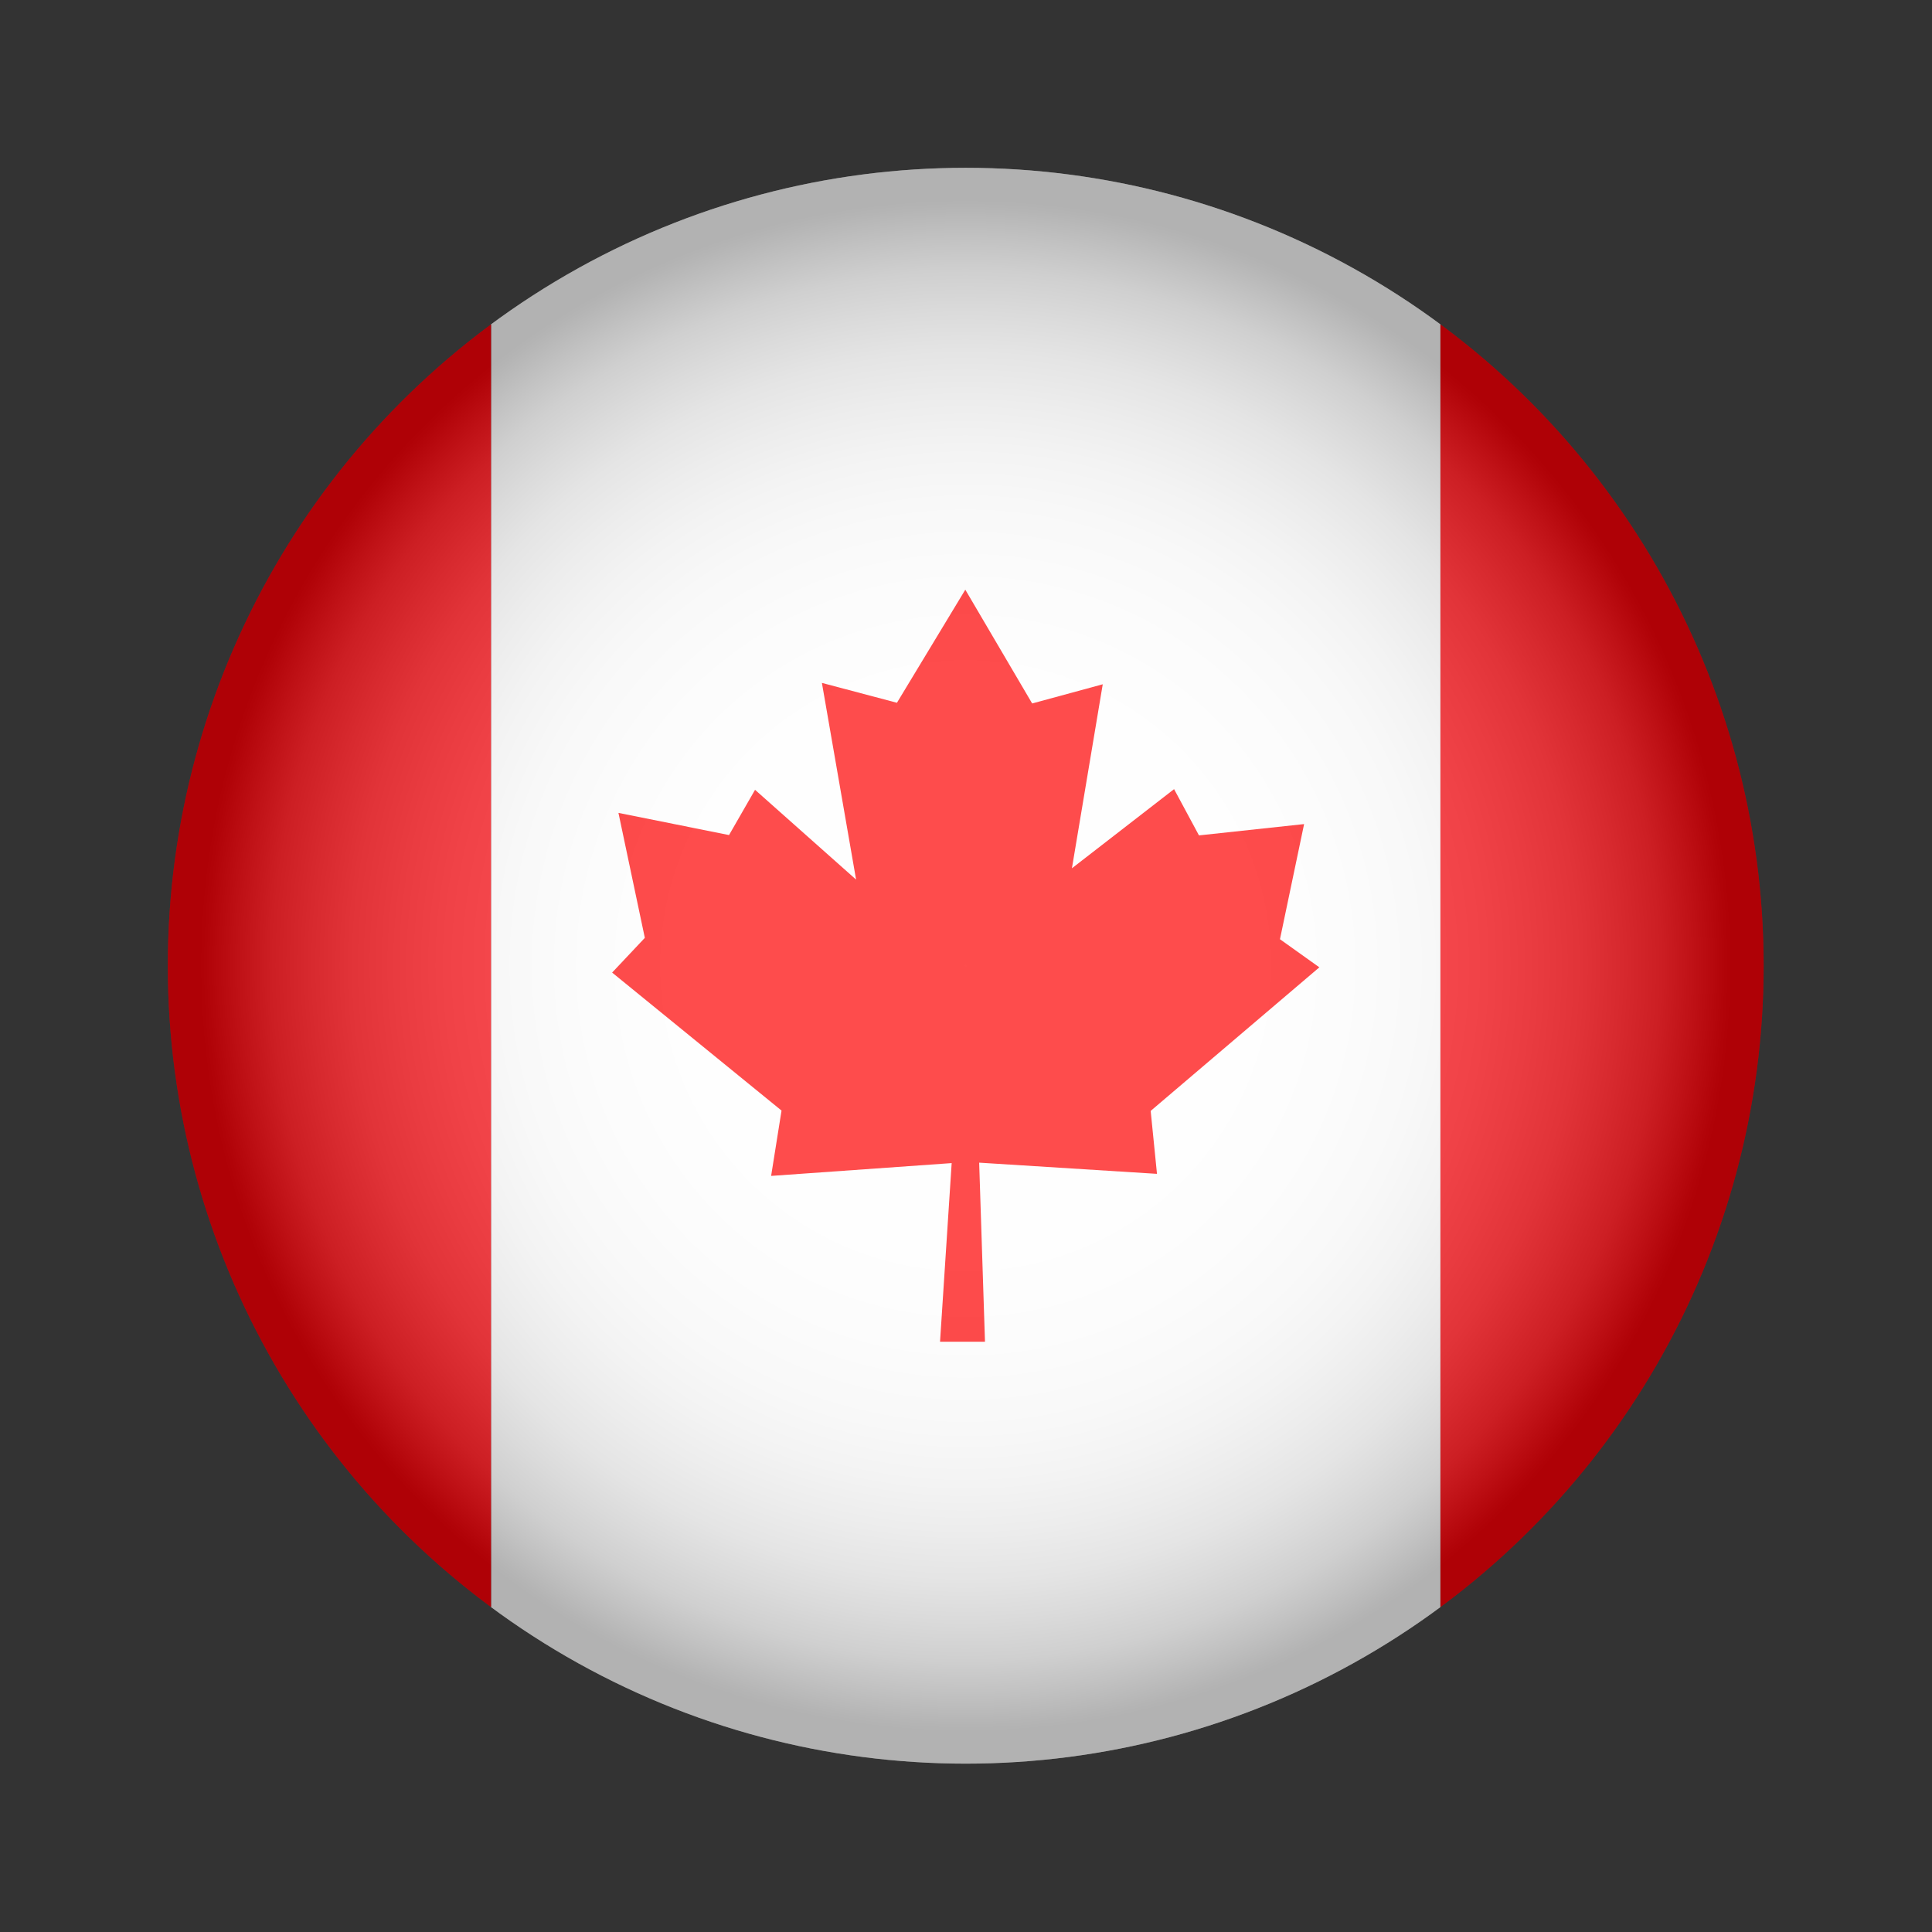 <?xml version="1.0" encoding="UTF-8"?>
<svg version="1.1" viewBox="0 0 900.06 900.06" xmlns="http://www.w3.org/2000/svg">
 <rect x="0" y="0" width="900.06" height="900.06" fill="#333333" stroke="none"/>
 <defs>
  <style>.cls-1{fill:#fff;}.cls-2{isolation:isolate;}.cls-3{fill:url(#radial-gradient);mix-blend-mode:multiply;opacity:.3;}.cls-4{clip-path:url(#clippath);}.cls-5{fill:none;}.cls-6{fill:#fa0109;}.cls-7{fill:red;}</style>
  <clipPath id="clippath">
   <circle class="cls-5" cx="450.03" cy="450.03" r="450.03"/>
  </clipPath>
  <radialGradient id="radial-gradient" cx="450.03" cy="450.03" r="450.03" gradientUnits="userSpaceOnUse">
   <stop stop-color="#fff" offset="0"/>
   <stop stop-color="#fdfdfd" offset=".36"/>
   <stop stop-color="#f6f6f6" offset=".48"/>
   <stop stop-color="#eaeaea" offset=".58"/>
   <stop stop-color="#d9d9d9" offset=".65"/>
   <stop stop-color="#c3c3c3" offset=".71"/>
   <stop stop-color="#a8a8a8" offset=".77"/>
   <stop stop-color="#878787" offset=".82"/>
   <stop stop-color="#626262" offset=".87"/>
   <stop stop-color="#373737" offset=".91"/>
   <stop stop-color="#090909" offset=".95"/>
   <stop offset=".96"/>
  </radialGradient>
 </defs>
 <g class="cls-2" transform="matrix(.826 0 0 .826 78.18 78.18)">
  <g id="Canada">
   <g class="cls-4" clip-path="url(#clippath)">
    <rect class="cls-1" x="182.28" width="535.49" height="900.06"/>
    <polygon class="cls-7" points="340.27 568.57 346.14 531.72 250.6 453.89 269.04 434.31 254.16 363.83 316.53 376.33 331.2 350.81 388.19 401.45 368.91 290.51 411.23 301.72 449.79 237.94 487.5 302.11 527.31 291.29 509.92 395.07 567.54 350.43 581.58 376.52 640.87 370.14 627.26 435.08 649.47 450.93 554.34 531.91 557.9 567.41 457.61 561.1 460.89 662.11 435.54 662.11 442.1 561.35"/>
    <rect class="cls-6" x="-185.31" width="367.59" height="900.06"/>
    <rect class="cls-6" x="717.77" width="367.59" height="900.06"/>
   </g>
   <circle class="cls-3" cx="450.03" cy="450.03" r="450.03" fill="url(#radial-gradient)"/>
  </g>
 </g>
</svg>
